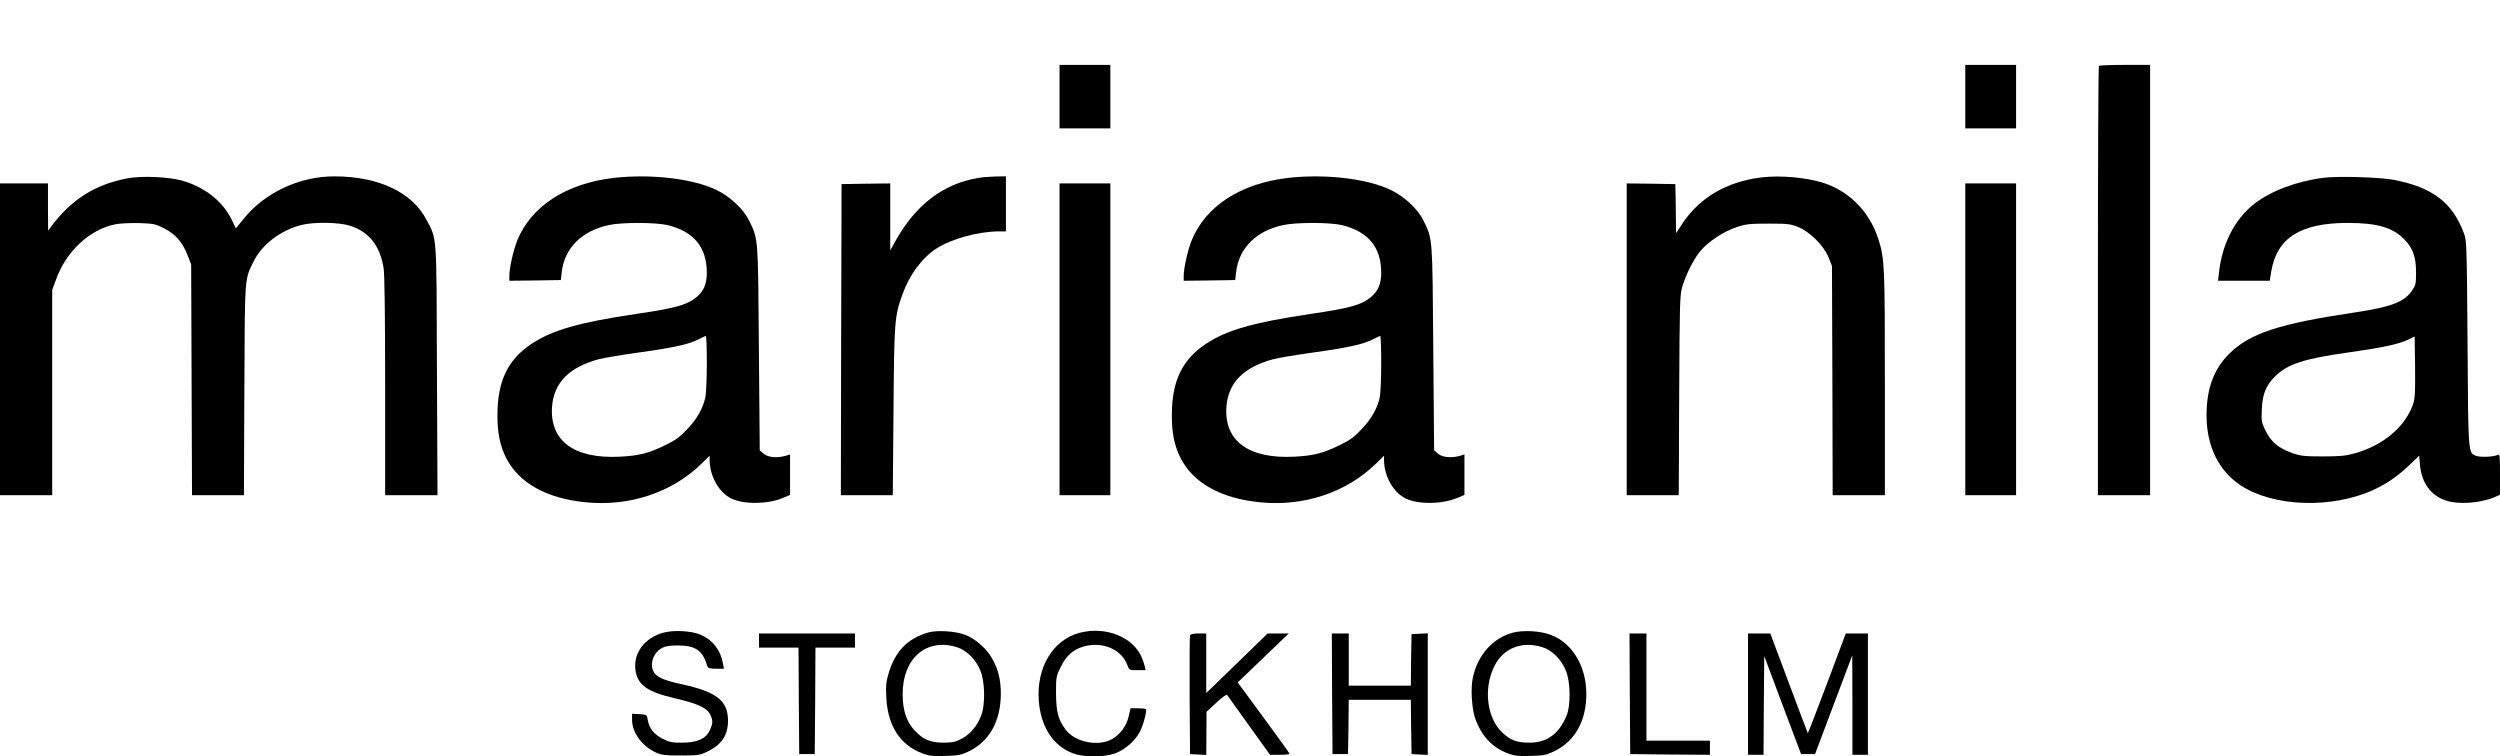 <?xml version="1.0" standalone="no"?>
<!DOCTYPE svg PUBLIC "-//W3C//DTD SVG 20010904//EN"
 "http://www.w3.org/TR/2001/REC-SVG-20010904/DTD/svg10.dtd">
<svg version="1.0" xmlns="http://www.w3.org/2000/svg"
 width="1772pt" height="536pt" viewBox="0 0 1772 536"
 preserveAspectRatio="xMidYMid meet">

<g transform="translate(0,536) scale(0.1,-0.1)"
fill="#000000" stroke="none">
<path d="M7510 4675 l0 -225 180 0 180 0 0 225 0 225 -180 0 -180 0 0 -225z"/>
<path d="M13930 4675 l0 -225 180 0 180 0 0 225 0 225 -180 0 -180 0 0 -225z"/>
<path d="M14877 4893 c-4 -3 -7 -690 -7 -1525 l0 -1518 185 0 185 0 0 1525 0
1525 -178 0 c-98 0 -182 -3 -185 -7z"/>
<path d="M903 4096 c-230 -44 -397 -150 -540 -341 l-22 -30 -1 168 0 167 -170
0 -170 0 0 -1105 0 -1105 185 0 185 0 0 728 0 727 25 68 c71 203 237 359 421
397 32 7 107 10 169 9 105 -4 117 -6 181 -39 80 -41 131 -101 166 -195 l23
-60 3 -817 3 -818 184 0 184 0 3 748 c4 827 0 777 70 917 59 115 189 213 333
250 89 23 267 20 346 -5 134 -42 213 -142 238 -300 7 -41 11 -349 11 -837 l0
-773 185 0 186 0 -4 883 c-3 983 1 927 -74 1069 -102 196 -341 308 -653 308
-249 0 -495 -116 -645 -303 l-53 -66 -32 66 c-63 128 -191 228 -350 273 -97
27 -285 35 -387 16z"/>
<path d="M4350 4099 c-336 -39 -585 -200 -684 -444 -27 -67 -56 -196 -56 -250
l0 -35 182 2 183 3 7 60 c21 169 144 290 335 330 92 20 328 19 412 0 187 -44
281 -157 281 -337 0 -80 -21 -130 -72 -173 -66 -56 -148 -79 -428 -120 -408
-61 -594 -114 -742 -212 -168 -111 -242 -264 -242 -503 -1 -127 18 -219 61
-305 90 -178 287 -288 563 -315 312 -32 615 70 823 274 l57 56 0 -32 c1 -114
67 -231 155 -272 89 -43 260 -40 365 5 l50 21 0 144 0 143 -32 -10 c-62 -17
-124 -11 -155 15 l-28 24 -6 724 c-6 795 -4 770 -69 904 -40 82 -136 172 -233
218 -166 80 -464 115 -727 85z m660 -1316 c0 -109 -5 -218 -11 -242 -17 -77
-60 -152 -127 -222 -52 -56 -83 -79 -156 -114 -116 -57 -185 -75 -321 -82
-325 -17 -500 112 -482 355 13 170 122 280 332 336 33 9 159 30 280 47 247 34
359 59 425 93 25 13 48 24 53 25 4 0 7 -88 7 -196z"/>
<path d="M6935 4099 c-249 -41 -445 -190 -589 -449 l-36 -65 0 238 0 237 -172
-2 -173 -3 -3 -1102 -2 -1103 184 0 184 0 5 593 c5 641 7 672 63 829 51 142
139 261 244 328 106 68 297 120 443 120 l47 0 0 195 0 195 -72 -1 c-40 -1 -95
-5 -123 -10z"/>
<path d="M9130 4099 c-337 -39 -585 -200 -684 -444 -27 -67 -56 -196 -56 -250
l0 -35 182 2 183 3 7 60 c21 169 144 290 335 330 92 20 328 19 412 0 187 -44
281 -157 281 -337 0 -80 -21 -130 -72 -173 -66 -56 -148 -79 -428 -120 -408
-61 -594 -114 -742 -212 -168 -111 -242 -264 -242 -503 -1 -127 18 -219 61
-305 90 -178 287 -288 563 -315 312 -32 615 70 823 274 l57 56 0 -32 c1 -114
67 -231 155 -272 89 -43 260 -40 365 5 l50 21 0 144 0 143 -32 -10 c-62 -17
-124 -11 -155 15 l-28 24 -6 724 c-6 795 -4 770 -69 904 -40 82 -136 172 -233
218 -166 80 -464 115 -727 85z m660 -1316 c0 -109 -5 -218 -11 -242 -17 -77
-60 -152 -127 -222 -52 -56 -83 -79 -156 -114 -116 -57 -185 -75 -321 -82
-325 -17 -500 112 -482 355 13 170 122 280 332 336 33 9 159 30 280 47 247 34
359 59 425 93 25 13 48 24 53 25 4 0 7 -88 7 -196z"/>
<path d="M12433 4095 c-231 -42 -404 -154 -522 -340 l-31 -48 -2 174 -3 174
-172 3 -173 2 0 -1105 0 -1105 185 0 184 0 3 708 c3 639 5 713 21 767 26 87
78 192 126 252 55 68 168 143 262 174 65 21 92 24 224 24 135 0 156 -2 210
-24 83 -33 183 -133 216 -216 l24 -60 3 -812 2 -813 185 0 185 0 0 794 c0 834
-2 882 -46 1021 -67 208 -225 359 -429 410 -147 36 -320 44 -452 20z"/>
<path d="M16470 4100 c-191 -24 -376 -94 -492 -185 -141 -111 -230 -288 -251
-497 l-5 -48 183 0 183 0 11 68 c41 237 208 342 543 342 207 0 320 -33 400
-117 61 -62 82 -123 83 -230 0 -86 -2 -94 -30 -135 -57 -80 -147 -114 -407
-153 -537 -80 -742 -148 -889 -294 -108 -108 -159 -247 -159 -434 0 -218 84
-391 240 -496 233 -155 651 -169 948 -31 90 42 167 95 248 172 l71 68 6 -67
c12 -126 76 -214 182 -250 89 -31 246 -20 348 24 l37 16 0 145 c0 133 -1 144
-17 137 -34 -14 -123 -17 -152 -6 -57 24 -56 3 -61 796 -5 710 -6 732 -27 785
-81 215 -222 322 -494 375 -100 19 -391 28 -499 15z m635 -1601 c-54 -161
-208 -293 -410 -351 -67 -19 -104 -23 -230 -23 -131 0 -158 3 -215 23 -98 34
-152 79 -190 156 -31 62 -32 70 -28 158 5 106 29 166 93 229 87 88 203 126
515 170 243 34 365 60 430 92 l45 22 3 -214 c2 -174 -1 -224 -13 -262z"/>
<path d="M7510 2955 l0 -1105 180 0 180 0 0 1105 0 1105 -180 0 -180 0 0
-1105z"/>
<path d="M13930 2955 l0 -1105 180 0 180 0 0 1105 0 1105 -180 0 -180 0 0
-1105z"/>
<path d="M4700 875 c-132 -37 -212 -144 -196 -264 15 -107 83 -155 286 -202
157 -37 222 -67 244 -114 20 -42 20 -61 -3 -111 -27 -60 -89 -88 -196 -88 -68
-1 -88 3 -137 27 -62 31 -98 75 -107 136 -6 35 -7 36 -59 39 l-52 3 0 -43 c0
-90 70 -186 169 -232 39 -18 65 -21 176 -21 119 0 135 2 185 26 104 49 150
116 150 221 0 141 -80 204 -327 258 -117 25 -168 46 -193 78 -41 52 -14 143
52 179 24 13 55 18 113 18 125 0 175 -35 209 -147 4 -14 17 -18 61 -18 l56 0
-7 38 c-17 95 -72 166 -158 203 -66 28 -190 35 -266 14z"/>
<path d="M6580 877 c-146 -42 -234 -132 -280 -285 -19 -62 -22 -90 -18 -175
10 -202 98 -338 256 -397 48 -18 74 -21 162 -18 89 2 114 7 162 30 150 70 232
216 232 413 -1 99 -17 166 -61 246 -37 69 -120 143 -191 169 -71 27 -198 35
-262 17z m199 -103 c71 -21 140 -89 171 -170 31 -77 34 -232 7 -309 -26 -74
-76 -136 -137 -169 -44 -24 -66 -29 -124 -30 -87 -1 -137 16 -188 62 -77 69
-110 154 -110 283 0 252 166 397 381 333z"/>
<path d="M7650 874 c-189 -51 -305 -247 -287 -483 15 -185 102 -318 243 -371
78 -29 222 -28 300 1 65 24 134 83 169 144 25 41 57 159 47 169 -3 3 -29 6
-57 6 l-52 0 -12 -55 c-15 -69 -62 -132 -121 -165 -97 -53 -260 -20 -325 66
-54 71 -69 127 -70 259 0 116 1 123 33 187 39 80 87 123 161 145 135 39 271
-19 312 -132 13 -35 14 -35 71 -35 l58 0 -6 28 c-4 15 -13 42 -20 59 -60 148
-258 227 -444 177z"/>
<path d="M10720 875 c-141 -40 -245 -157 -280 -316 -18 -80 -8 -230 19 -300
47 -122 121 -199 229 -239 48 -18 74 -21 162 -18 96 3 112 6 172 36 142 70
222 214 222 402 0 197 -99 363 -252 420 -75 29 -198 35 -272 15z m209 -101
c71 -21 140 -89 171 -170 32 -80 34 -245 4 -316 -53 -128 -136 -190 -258 -192
-91 -1 -139 16 -197 71 -111 104 -136 314 -56 473 62 125 192 177 336 134z"/>
<path d="M5380 820 l0 -50 140 0 140 0 2 -377 3 -378 55 0 55 0 3 378 2 377
140 0 140 0 0 50 0 50 -340 0 -340 0 0 -50z"/>
<path d="M8435 857 c-3 -6 -4 -199 -3 -427 l3 -415 58 -3 57 -3 1 153 1 153
70 65 c42 39 72 60 76 54 4 -6 74 -104 156 -218 l148 -206 69 0 c38 0 69 3 69
8 0 4 -83 119 -184 256 l-183 249 121 116 c67 64 148 142 181 174 l60 57 -75
0 -75 0 -217 -211 -218 -211 0 211 0 211 -55 0 c-35 0 -57 -5 -60 -13z"/>
<path d="M9442 443 l3 -428 55 0 55 0 3 193 2 192 220 0 220 0 2 -192 3 -193
58 -3 57 -3 0 431 0 431 -57 -3 -58 -3 -3 -182 -2 -183 -220 0 -220 0 0 185 0
185 -60 0 -60 0 2 -427z"/>
<path d="M11552 443 l3 -428 283 -3 282 -2 0 50 0 50 -225 0 -225 0 0 380 0
380 -60 0 -60 0 2 -427z"/>
<path d="M12390 440 l0 -430 55 0 55 0 2 350 3 350 130 -347 131 -348 49 0 50
0 132 350 132 350 1 -352 0 -353 55 0 55 0 0 430 0 430 -79 0 -78 0 -133 -355
c-74 -195 -135 -354 -136 -352 -1 1 -62 161 -134 355 l-132 352 -79 0 -79 0 0
-430z"/>
</g>
</svg>
